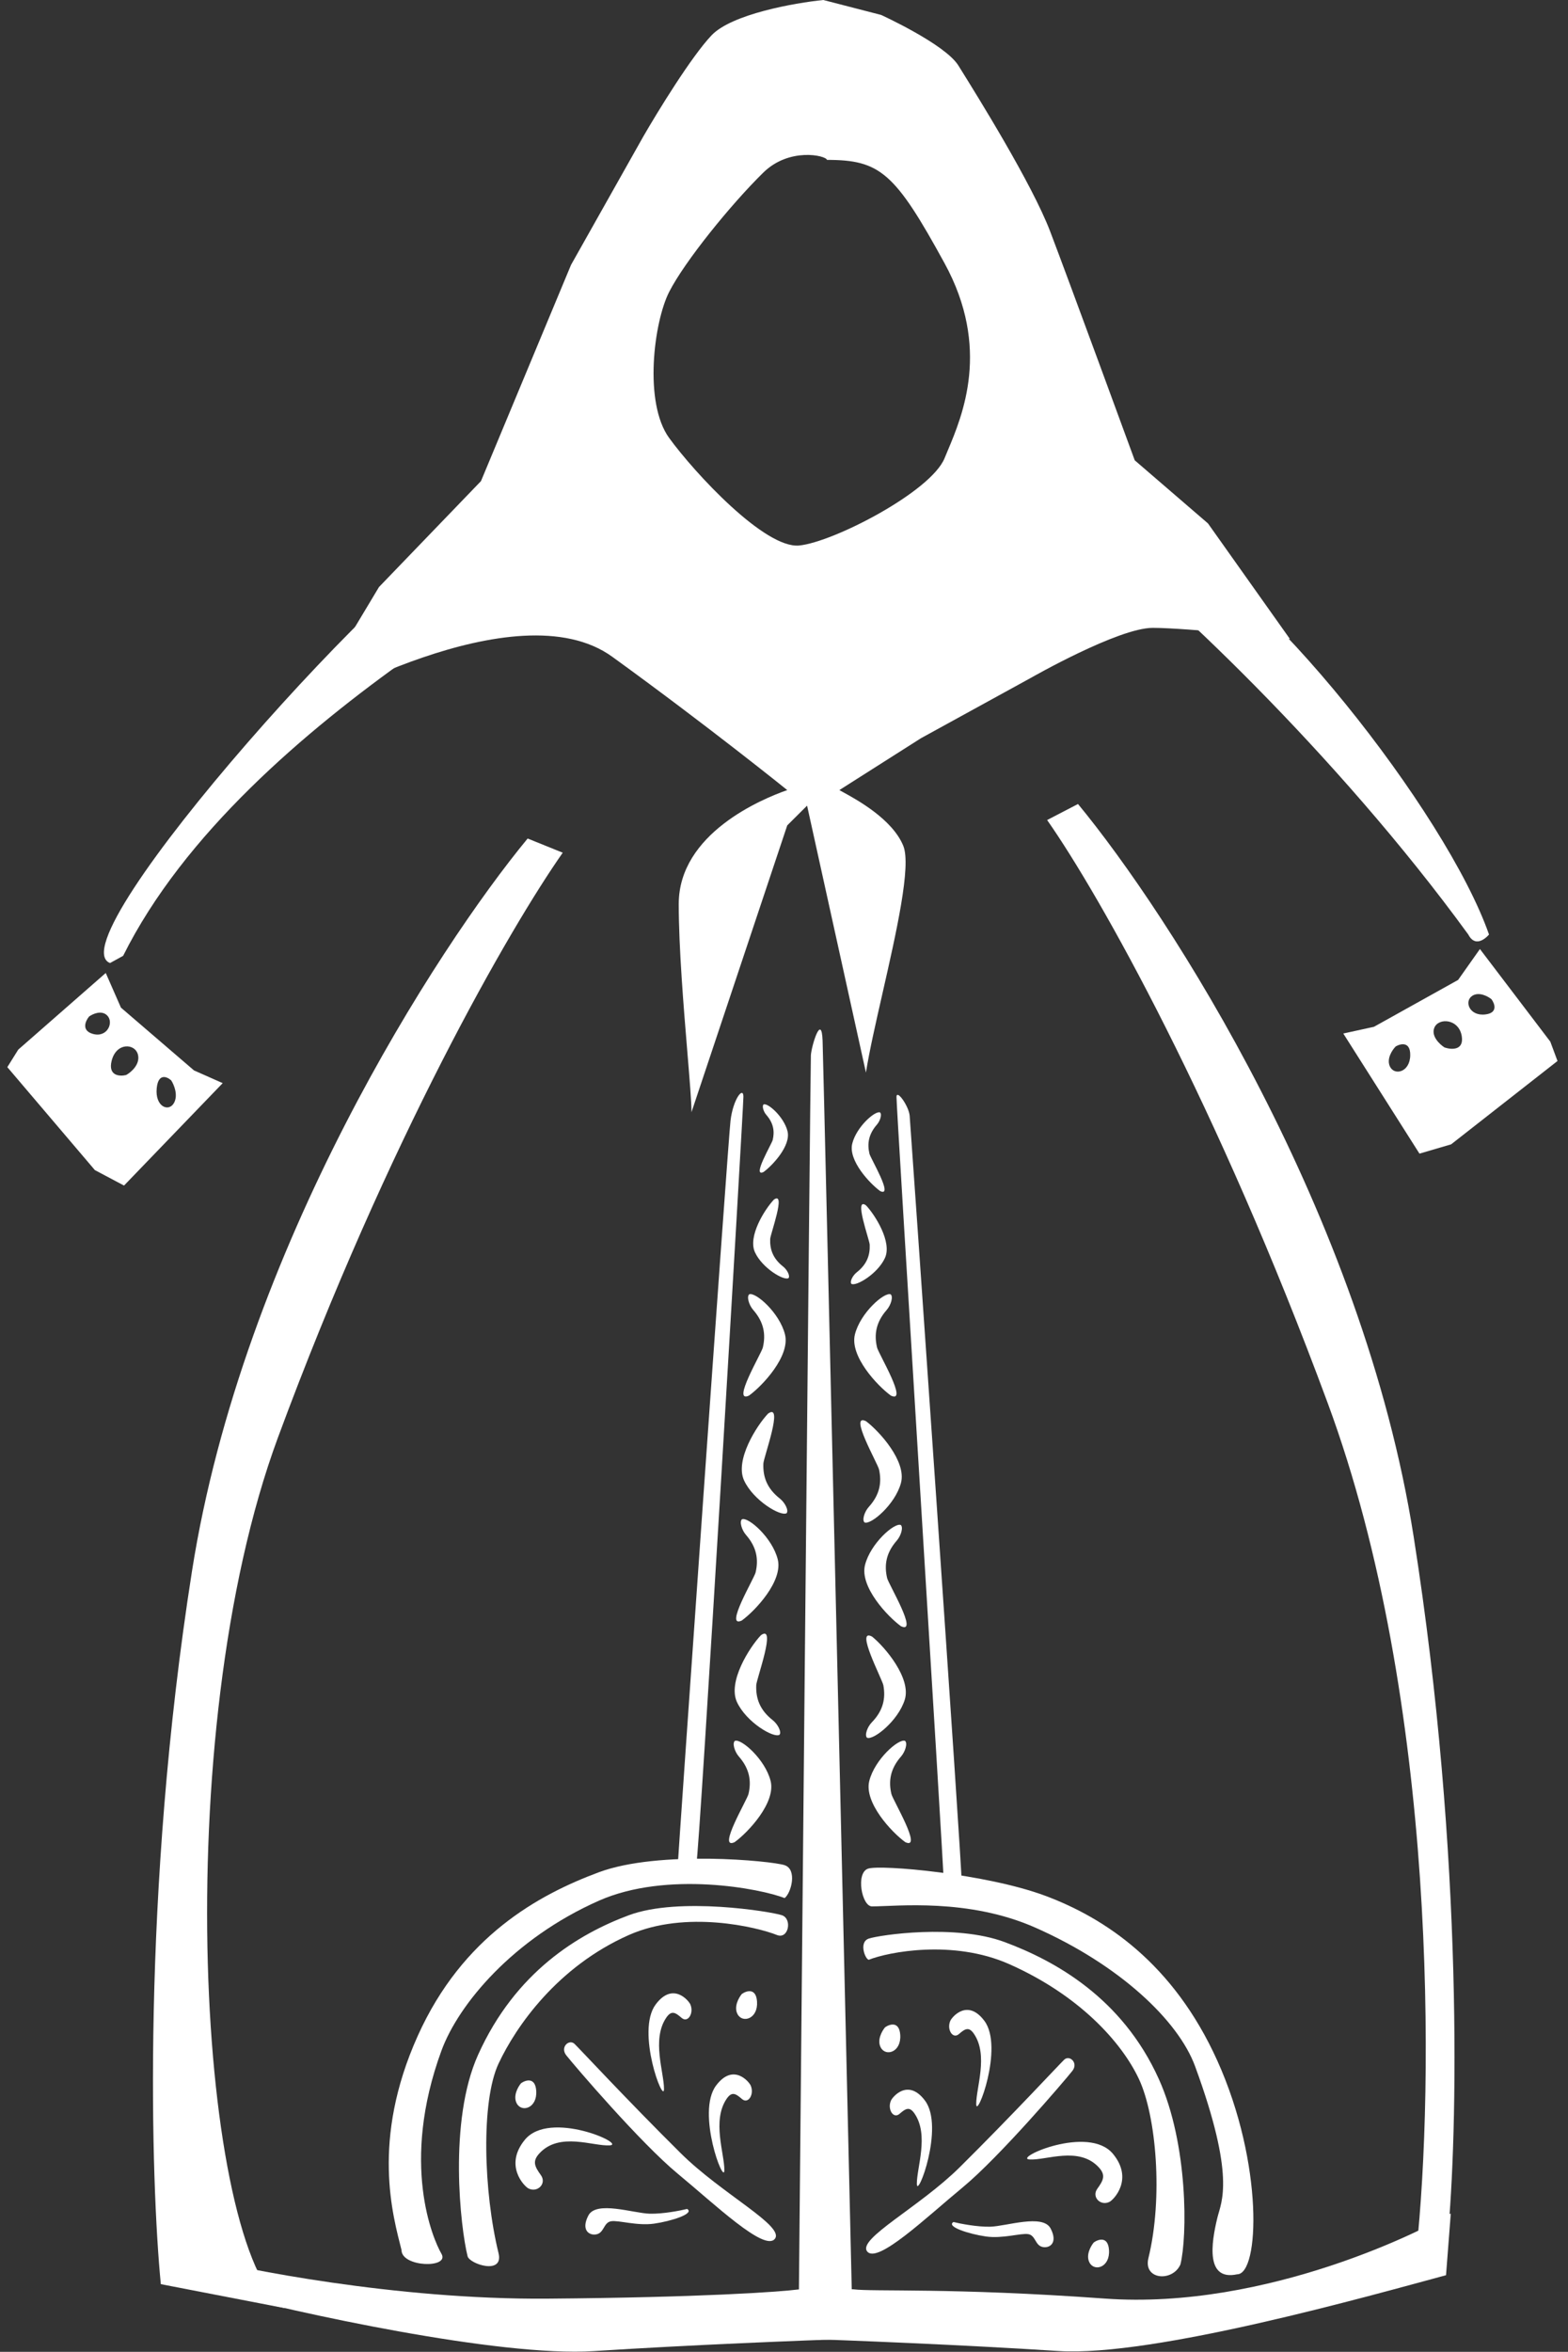 <?xml version="1.0" encoding="UTF-8"?> <svg xmlns="http://www.w3.org/2000/svg" width="549" height="823" viewBox="0 0 549 823" fill="none"><rect x="0" y="0" width="549" height="823" fill="#333333" stroke="none"/><path d="M67.221 549.792C84.957 437.045 152.959 331.906 184.743 293.43L197.029 298.394C178.555 324.729 135.947 398.564 97.308 503.077C58.67 607.591 69.643 787.438 99.786 807.726L56.311 799.321C52.88 764.483 49.485 662.54 67.221 549.792Z" fill="white"></path><path d="M494.958 537.714C477.222 424.967 409.22 319.828 377.436 281.352L366.627 286.963C385.102 313.298 426.233 386.486 464.871 490.999C503.51 595.513 501.999 730.979 495.929 787.458L506.835 783.162C510.266 748.324 512.694 650.462 494.958 537.714Z" fill="white"></path><path d="M167.706 183.772C143.635 190.319 18.639 329.267 38.524 337.008L43.114 334.482C85.642 249.123 212.672 190.613 211.503 183.768C203.535 180.728 191.778 177.224 167.706 183.772Z" fill="white"></path><path d="M406.175 187.64C440.514 200.773 506.454 284.368 521.344 327.032C521.344 327.032 516.919 332.44 514.091 327.032C467.784 263.391 406.175 205.823 381.507 187.643C383.955 187.643 398.52 184.712 406.175 187.64Z" fill="white"></path><path fill-rule="evenodd" clip-rule="evenodd" d="M288.252 0C278.159 1.028 256.208 4.937 249.144 12.352C242.079 19.768 230.221 39.127 225.174 47.88L199.943 92.674L168.404 168.36L132.693 205.429L106.756 248.68C106.756 248.68 180.675 205.429 214.392 229.844C248.109 254.259 275.636 276.482 275.636 276.482C266.805 279.572 237.644 291.648 237.644 316.361C237.644 331.689 239.363 352.457 240.668 368.231C241.467 377.892 242.112 385.679 242.112 389.199L275.636 288.839L282.583 281.929L303.188 375.337C304.347 367.997 306.6 358.091 308.959 347.716C313.818 326.352 319.128 303.003 316.264 295.991C312.463 286.683 300.059 279.882 295.25 277.244C294.677 276.931 294.212 276.676 293.882 276.482L322.464 258.328L361.016 237.168C361.016 237.168 391.546 219.714 403.602 219.714C415.658 219.714 451.618 223.58 451.618 223.58L422.944 183.163L397.302 161.079C397.302 161.079 374.309 98.329 367.663 80.914C361.313 64.279 342.041 33.343 336.272 24.082C336.001 23.648 335.76 23.261 335.552 22.926C330.899 15.443 308.505 5.228 308.505 5.228L288.252 0ZM289.557 55.951C289.158 54.385 276.344 51.473 267.24 60.406C255.86 71.572 239.689 91.558 234.299 102.139C228.909 112.719 225.315 140.933 234.299 153.276C243.283 165.62 267.839 192.07 279.817 190.895C291.796 189.719 325.934 172.085 330.726 160.33C331.044 159.548 331.397 158.709 331.773 157.815C337.057 145.26 346.939 121.777 330.726 92.146C313.357 60.406 308.174 55.951 289.557 55.951Z" fill="white"></path><path d="M191.738 804.394C138.188 804.825 83.832 793.64 71.641 790.421L76.719 802.059C102.766 809.077 174.68 824.907 207.932 822.748C241.184 820.589 282.246 818.97 298.62 818.43C298.62 818.43 288.365 374.03 288.012 364.151C287.659 354.273 284.105 366.063 283.912 369.276C283.718 372.488 279.727 801.156 279.727 801.156C272.709 802.056 245.287 803.963 191.738 804.394Z" fill="white"></path><path d="M238.319 753.478C252.766 767.801 274.936 779.012 271.275 783.491C267.614 787.97 250.329 771.43 237.304 760.678C224.279 749.926 201.098 722.822 198.267 719.238C196.002 716.371 199.277 713.434 201.167 715.245C203.056 717.056 219.345 734.667 238.319 753.478Z" fill="white"></path><path d="M220.189 677.135C240.182 668.285 265.195 674.403 272.024 677.135C276.083 678.759 277.5 671.46 273.753 670.209C270.006 668.959 237.806 663.658 220.189 670.213C202.573 676.768 180.498 689.978 167.388 719.067C156.9 742.337 161.255 779.712 163.713 789.544C164.399 792.291 176.45 796.243 174.547 788.463C169.259 766.841 168.402 735.27 174.547 722.16C180.692 709.05 195.198 688.199 220.189 677.135Z" fill="white"></path><path d="M209.644 665.15C233.59 654.549 266.535 660.95 274.714 664.222C277.049 662.422 279.202 654.2 274.714 652.702C270.226 651.205 230.744 647.339 209.644 655.19C188.544 663.041 161.987 677.551 146.284 712.39C129.778 749.013 137.636 775.607 140.58 787.384C140.58 793.437 157.588 793.869 154.561 788.681C151.631 783.658 140.075 757.122 154.561 717.615C160.531 701.333 179.712 678.401 209.644 665.15Z" fill="white"></path><path d="M227.471 774.663C232.05 774.785 238.117 773.606 240.577 773.001C243.35 774.651 234.952 777.308 228.995 778.147C223.037 778.986 216.577 776.888 213.975 777.308C211.374 777.727 211.542 781.167 209.025 781.839C206.508 782.51 203.235 780.581 206.004 775.294C208.773 770.008 221.746 774.51 227.471 774.663Z" fill="white"></path><path d="M250.709 729.829C243.684 739.223 253.618 765.21 253.618 759.378C253.618 753.546 249.276 742.135 254.367 734.529C256.219 731.761 257.585 732.628 259.78 734.529C261.974 736.431 264.168 732.903 262.851 729.835C262.263 728.464 256.714 721.799 250.709 729.829Z" fill="white"></path><path d="M229.574 701.435C222.548 710.829 232.482 736.815 232.482 730.983C232.482 725.152 228.14 713.741 233.231 706.135C235.084 703.367 236.45 704.233 238.644 706.135C240.839 708.037 243.032 704.508 241.716 701.441C241.127 700.07 235.579 693.405 229.574 701.435Z" fill="white"></path><path d="M183.776 748.783C192.437 738.251 219.359 750.329 213.542 750.747C207.725 751.165 195.906 745.889 188.833 753.579C186.259 756.377 187.26 758.231 189.378 761.175C191.497 764.118 188.198 767.449 185.006 765.821C183.579 765.094 176.372 757.785 183.776 748.783Z" fill="white"></path><path d="M336.059 758.376C321.85 772.464 300.043 783.491 303.645 787.897C307.246 792.302 324.246 776.034 337.057 765.458C349.869 754.883 372.669 728.223 375.454 724.698C377.682 721.878 374.461 718.99 372.602 720.771C370.743 722.552 354.722 739.874 336.059 758.376Z" fill="white"></path><path d="M386.742 804.36C443.824 808.485 500.21 779.578 507.962 774.582L506.295 796.185C480.248 803.203 403.799 824.874 370.547 822.714C337.295 820.555 296.234 818.936 279.86 818.396V801.121L298.753 801.122C305.77 802.022 333.33 800.5 386.742 804.36Z" fill="white"></path><path d="M353.299 687.307C333.635 678.601 310.927 683.109 304.211 685.796C303.011 685.796 300.526 679.614 304.211 678.384C307.896 677.154 334.433 673.167 351.761 679.614C369.088 686.062 392.854 698.956 405.749 727.567C416.065 750.455 415.719 782.746 413.301 792.417C410.614 798.596 400.217 797.881 402.089 790.229C407.29 768.962 404.829 740.462 398.784 727.567C392.74 714.672 377.88 698.188 353.299 687.307Z" fill="white"></path><path d="M362.553 674.579C339 664.152 313.938 667.126 305.299 667.126C301.742 667.126 299.53 655.386 303.944 653.913C308.358 652.44 345.187 655.678 365.941 663.401C386.694 671.123 410.806 686.926 426.251 721.193C442.486 757.215 440.988 795.871 433.157 795.871C422.15 798.245 424.009 785.179 426.251 776.014C427.609 770.459 432.69 761.957 418.441 723.098C412.569 707.083 391.994 687.612 362.553 674.579Z" fill="white"></path><path d="M346.73 779.213C342.225 779.333 336.258 778.173 333.838 777.578C331.111 779.201 339.371 781.814 345.231 782.64C351.09 783.465 357.445 781.402 360.003 781.814C362.562 782.227 362.397 785.611 364.873 786.271C367.349 786.931 370.567 785.034 367.844 779.834C365.12 774.635 352.36 779.063 346.73 779.213Z" fill="white"></path><path d="M323.873 735.101C330.782 744.341 321.012 769.901 321.012 764.165C321.012 758.429 325.283 747.205 320.275 739.724C318.453 737.002 317.11 737.854 314.951 739.724C312.793 741.595 310.635 738.124 311.93 735.107C312.509 733.759 317.966 727.203 323.873 735.101Z" fill="white"></path><path d="M344.661 707.183C351.571 716.423 341.8 741.983 341.8 736.247C341.8 730.511 346.071 719.287 341.063 711.806C339.241 709.084 337.898 709.936 335.739 711.806C333.581 713.677 331.423 710.206 332.718 707.189C333.297 705.841 338.755 699.285 344.661 707.183Z" fill="white"></path><path d="M389.706 753.749C381.187 743.39 354.708 755.27 360.429 755.681C366.15 756.092 377.776 750.903 384.732 758.466C387.264 761.218 386.279 763.042 384.196 765.937C382.112 768.832 385.356 772.109 388.496 770.508C389.899 769.792 396.989 762.604 389.706 753.749Z" fill="white"></path><path d="M269.813 623.231C271.713 630.796 261.945 641.218 257.22 644.639C250.966 647.585 261.574 629.908 262.067 627.799C263.11 623.337 262.516 619.045 258.69 614.672C257.185 612.951 256.328 609.98 257.306 609.2C259.517 608.335 267.913 615.666 269.813 623.231Z" fill="white"></path><path d="M272.309 545.68C274.209 553.245 264.441 563.667 259.716 567.089C253.462 570.034 264.07 552.357 264.563 550.248C265.605 545.786 265.012 541.495 261.186 537.121C259.681 535.401 258.824 532.429 259.801 531.649C262.013 530.784 270.408 538.115 272.309 545.68Z" fill="white"></path><path d="M258.022 595.609C254.749 588.529 262.409 576.472 266.416 572.232C272.013 568.176 264.877 587.516 264.784 589.68C264.589 594.258 265.97 598.365 270.543 601.95C272.341 603.361 273.736 606.122 272.92 607.07C270.908 608.331 261.296 602.688 258.022 595.609Z" fill="white"></path><path d="M260.518 518.062C257.245 510.982 264.905 498.925 268.912 494.685C274.509 490.629 267.372 509.969 267.28 512.133C267.085 516.711 268.466 520.818 273.039 524.404C274.837 525.814 276.232 528.575 275.416 529.523C273.404 530.784 263.792 525.142 260.518 518.062Z" fill="white"></path><path d="M304.359 623.227C302.458 630.792 312.227 641.214 316.952 644.635C323.206 647.581 312.598 629.904 312.105 627.795C311.062 623.333 311.656 619.041 315.482 614.668C316.987 612.948 317.844 609.976 316.866 609.196C314.655 608.331 306.259 615.662 304.359 623.227Z" fill="white"></path><path d="M302.863 547.676C300.962 555.241 310.73 565.663 315.456 569.085C321.71 572.03 311.102 554.353 310.609 552.244C309.566 547.782 310.16 543.491 313.986 539.117C315.491 537.397 316.348 534.425 315.37 533.645C313.158 532.78 304.763 540.111 302.863 547.676Z" fill="white"></path><path d="M316.798 594.746C319.089 587.29 309.877 576.373 305.335 572.711C299.244 569.444 308.917 587.649 309.3 589.781C310.109 594.291 309.293 598.546 305.244 602.714C303.652 604.354 302.641 607.277 303.577 608.107C305.741 609.086 314.506 602.202 316.798 594.746Z" fill="white"></path><path d="M315.453 518.954C317.477 511.421 307.882 500.839 303.214 497.34C297.009 494.293 307.325 512.142 307.783 514.259C308.752 518.737 308.088 523.018 304.19 527.328C302.657 529.023 301.751 531.981 302.716 532.777C304.913 533.678 313.428 526.486 315.453 518.954Z" fill="white"></path><path d="M274.843 466.961C276.743 474.526 266.975 484.949 262.25 488.37C255.996 491.315 266.604 473.638 267.097 471.529C268.14 467.067 267.546 462.776 263.72 458.402C262.215 456.682 261.358 453.71 262.336 452.93C264.547 452.065 272.943 459.396 274.843 466.961Z" fill="white"></path><path d="M275.728 395.847C276.997 400.9 270.472 407.862 267.315 410.148C263.138 412.115 270.224 400.307 270.553 398.898C271.25 395.918 270.853 393.051 268.298 390.13C267.292 388.981 266.72 386.995 267.373 386.474C268.85 385.897 274.458 390.794 275.728 395.847Z" fill="white"></path><path d="M264.335 438.23C261.755 432.65 267.792 423.148 270.951 419.806C275.362 416.608 269.737 431.852 269.664 433.558C269.511 437.166 270.599 440.402 274.203 443.229C275.621 444.341 276.72 446.516 276.077 447.264C274.491 448.257 266.915 443.81 264.335 438.23Z" fill="white"></path><path d="M299.329 466.969C297.428 474.534 307.196 484.956 311.922 488.378C318.176 491.323 307.568 473.646 307.075 471.537C306.032 467.075 306.626 462.784 310.452 458.41C311.957 456.69 312.814 453.718 311.836 452.938C309.624 452.073 301.229 459.404 299.329 466.969Z" fill="white"></path><path d="M298.4 400.185C296.924 406.061 304.511 414.156 308.181 416.813C313.039 419.101 304.799 405.372 304.417 403.733C303.607 400.268 304.068 396.935 307.039 393.538C308.208 392.202 308.874 389.893 308.115 389.288C306.397 388.616 299.876 394.31 298.4 400.185Z" fill="white"></path><path d="M309.837 440.234C312.417 434.654 306.379 425.151 303.221 421.81C298.809 418.612 304.434 433.856 304.507 435.562C304.661 439.17 303.572 442.406 299.968 445.233C298.551 446.344 297.452 448.52 298.094 449.268C299.681 450.261 307.256 445.814 309.837 440.234Z" fill="white"></path><path d="M260.288 383.778C260.308 387.52 244.928 648.344 243.784 652.592C242.641 656.839 237.106 657.386 237.249 653.572C237.393 649.758 254.878 399.761 255.771 392.194C256.665 384.627 260.267 380.036 260.288 383.778Z" fill="white"></path><path d="M313.884 383.773C313.742 386.363 330.334 651.995 330.434 658.594C330.535 665.192 336.384 662.057 336.691 658.594C336.998 655.131 318.802 393.782 318.497 390.429C318.192 387.076 314.026 381.182 313.884 383.773Z" fill="white"></path><path d="M315.197 712.079C314.863 707.23 311.521 708.293 309.891 709.43C308.802 710.716 306.977 713.937 308.392 716.535C310.162 719.783 315.614 718.141 315.197 712.079Z" fill="white"></path><path d="M388.292 787.353C387.958 782.503 384.616 783.566 382.986 784.704C381.897 785.99 380.072 789.211 381.487 791.809C383.257 795.056 388.709 793.414 388.292 787.353Z" fill="white"></path><path d="M187.747 731.646C187.413 726.796 184.07 727.859 182.441 728.997C181.351 730.283 179.526 733.504 180.942 736.102C182.711 739.349 188.164 737.707 187.747 731.646Z" fill="white"></path><path d="M265.055 700.411C264.722 695.562 261.379 696.625 259.749 697.762C258.66 699.048 256.835 702.269 258.251 704.867C260.02 708.115 265.473 706.473 265.055 700.411Z" fill="white"></path><path fill-rule="evenodd" clip-rule="evenodd" d="M77.973 379.033L43.426 414.876L33.22 409.47L2.566 373.436L6.39 367.307L37.026 340.487L42.346 352.612L67.922 374.581L77.973 379.033ZM59.942 378.068C58.488 376.757 55.439 375.453 54.88 380.721C54.181 387.307 59.158 389.335 60.968 385.875C62.416 383.106 60.887 379.517 59.942 378.068ZM39.084 371.233C37.773 376.527 41.928 376.744 44.169 376.191C45.851 375.262 49.039 372.57 48.34 369.235C47.468 365.067 40.722 364.616 39.084 371.233ZM31.186 355.73C29.921 357.264 28.411 360.624 32.486 361.794C37.579 363.257 39.965 357.762 37.515 355.341C35.556 353.404 32.479 354.794 31.186 355.73Z" fill="white"></path><path fill-rule="evenodd" clip-rule="evenodd" d="M470.324 361.669L496.993 403.704L508.076 400.452L545.324 371.287L542.806 364.516L518.161 332.104L510.521 342.918L481.063 359.32L470.324 361.669ZM488.691 366.179C490.408 365.179 493.827 364.394 493.762 369.255C493.68 375.33 488.111 376.519 486.614 373.137C485.417 370.432 487.5 367.371 488.691 366.179ZM511.818 362.709C512.551 367.691 508.088 367.342 505.765 366.545C504.087 365.48 501.022 362.617 502.187 359.678C503.642 356.006 510.901 356.481 511.818 362.709ZM522.198 349.658C523.355 351.217 524.545 354.468 520.048 354.996C514.427 355.657 512.571 350.351 515.49 348.473C517.825 346.971 520.935 348.637 522.198 349.658Z" fill="white"></path></svg> 